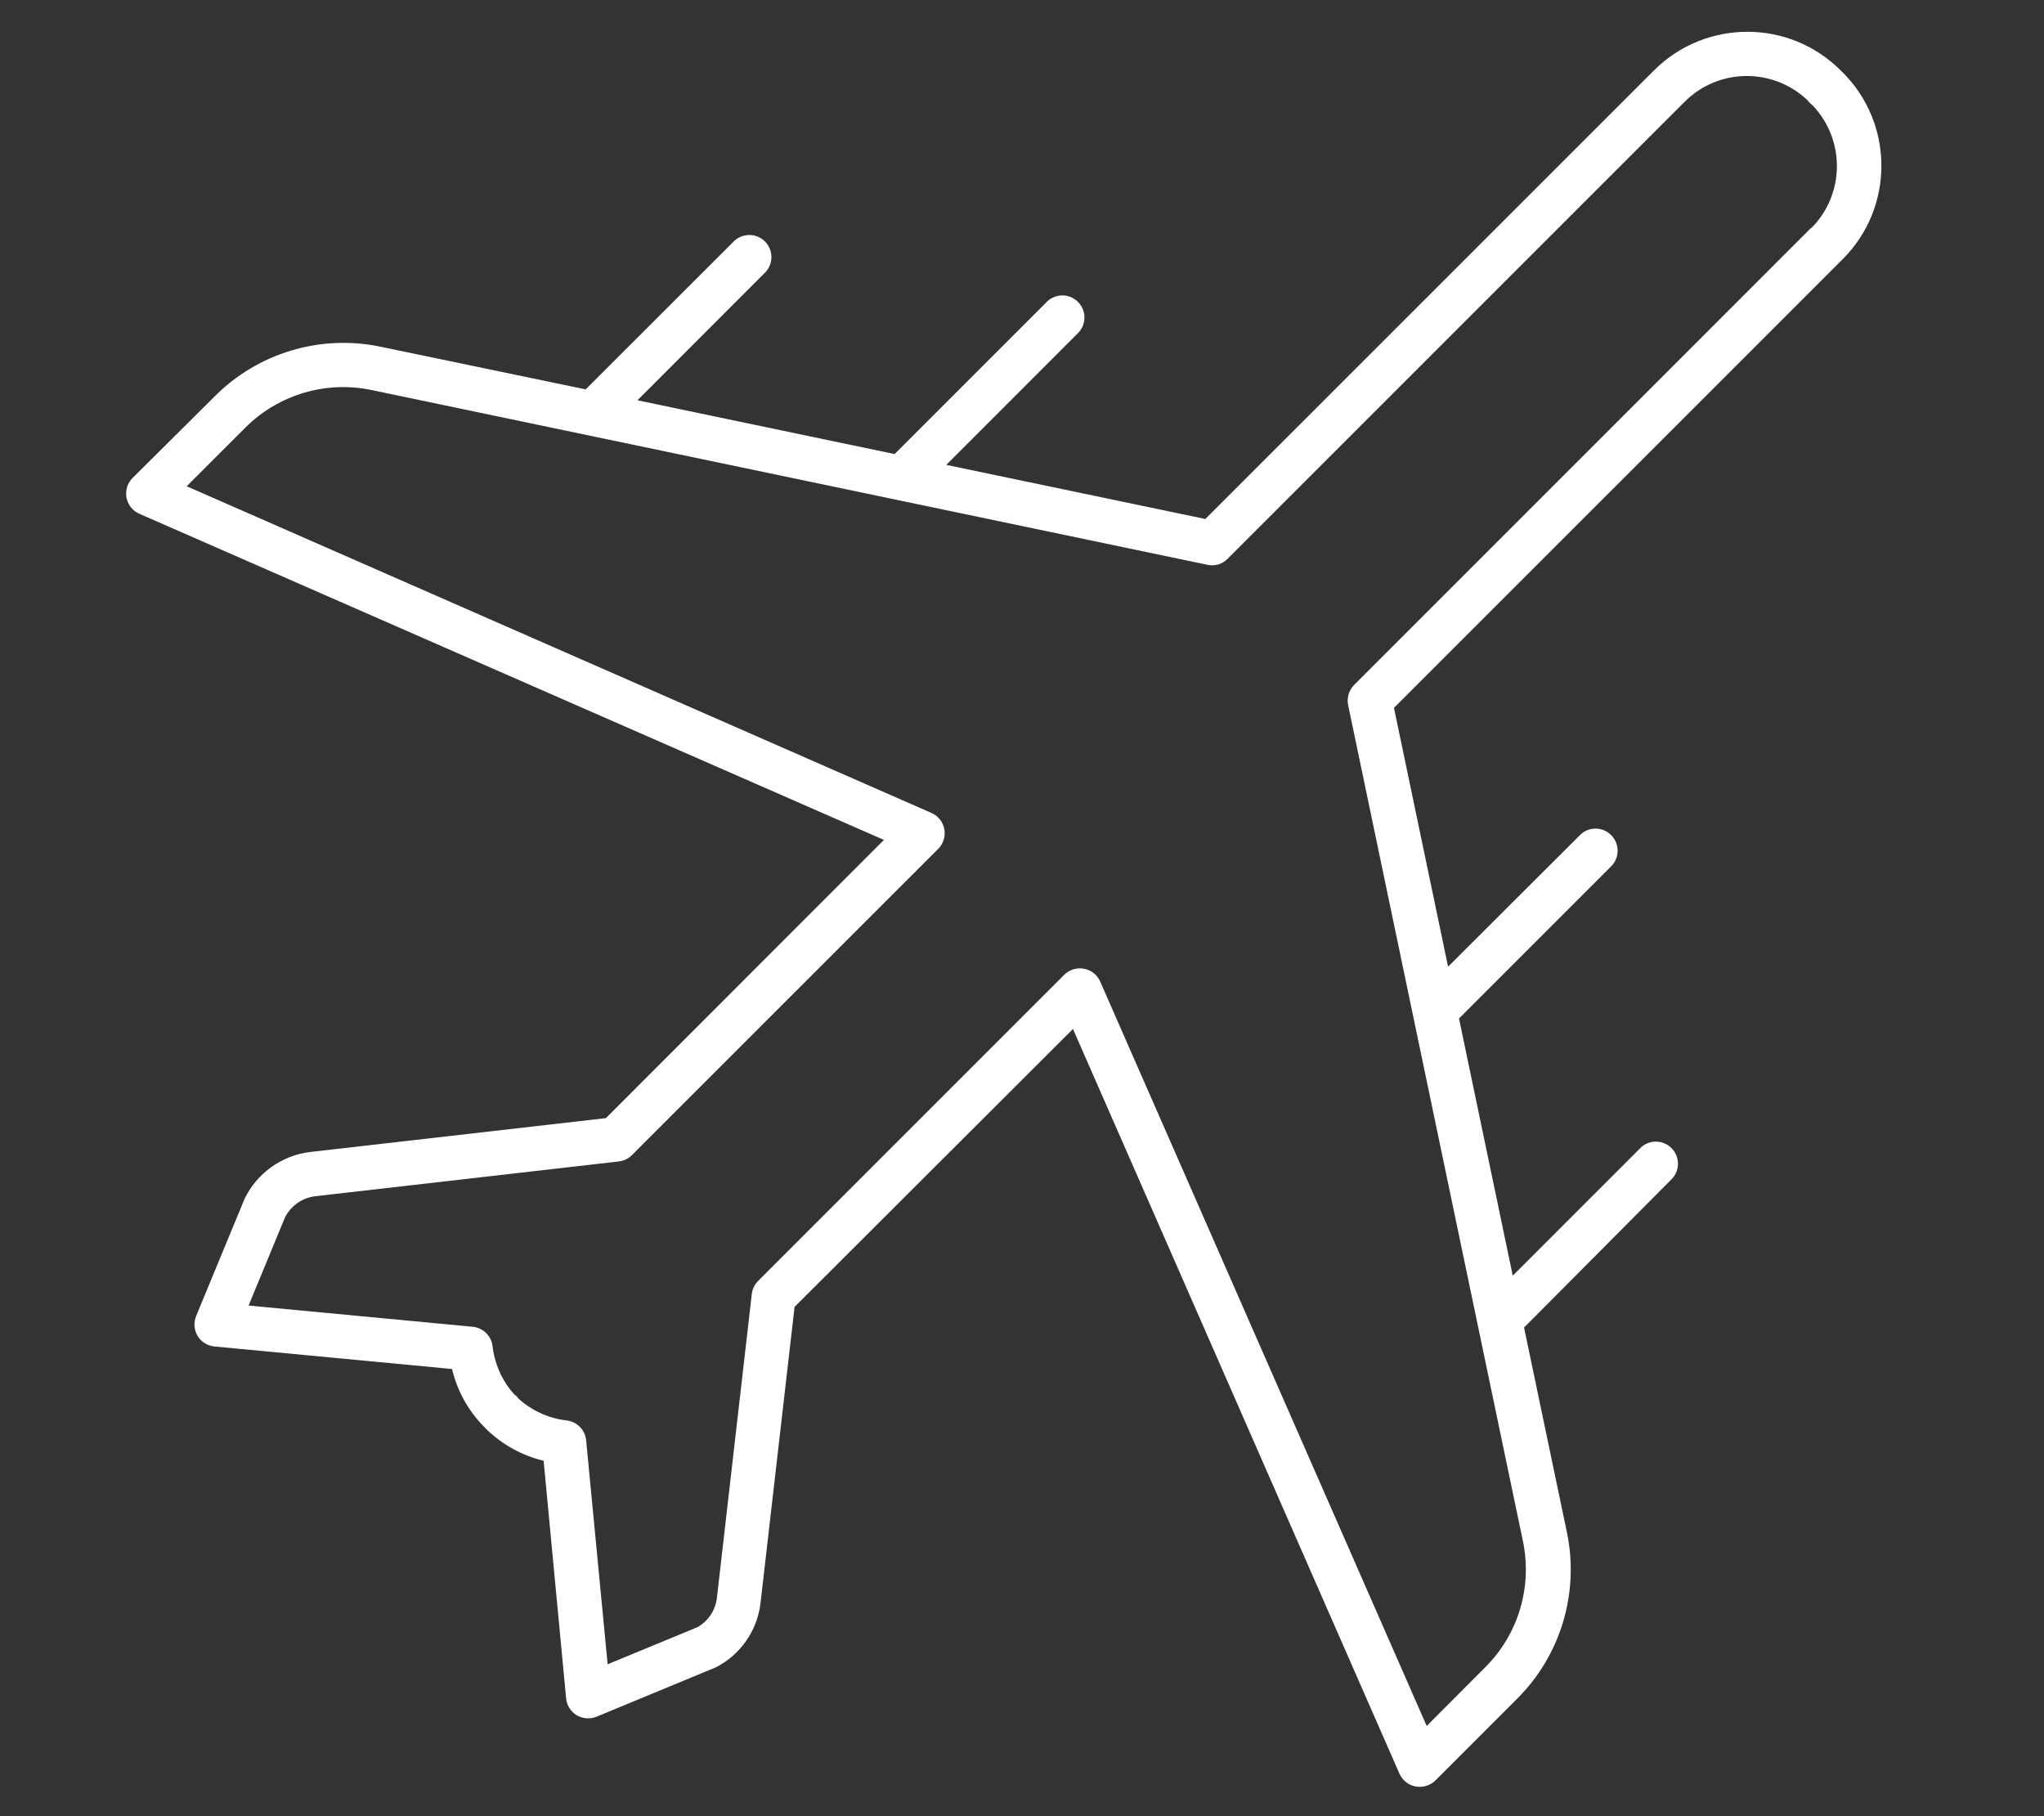 <?xml version="1.0" encoding="utf-8"?>
<!-- Generator: Adobe Illustrator 16.0.0, SVG Export Plug-In . SVG Version: 6.00 Build 0)  -->
<!DOCTYPE svg PUBLIC "-//W3C//DTD SVG 1.1//EN" "http://www.w3.org/Graphics/SVG/1.1/DTD/svg11.dtd">
<svg version="1.1" id="template" xmlns="http://www.w3.org/2000/svg" xmlns:xlink="http://www.w3.org/1999/xlink" x="0px" y="0px"
	 width="128.667px" height="114.333px" viewBox="-68.5 -47.167 128.667 114.333"
	 enable-background="new -68.5 -47.167 128.667 114.333" xml:space="preserve">
<rect x="-68.5" y="-47.167" width="128.667" height="114.333" fill="#333333" stroke="none"/>
<title></title>
<path fill="#FFFFFF" d="M47.48-42.624l-0.065-0.06l-0.045-0.048c-3.247-3.246-8.508-3.246-11.758,0L7.375-14.499l-16.308-3.407
	l8.339-8.342c0.514-0.569,0.471-1.45-0.102-1.964c-0.528-0.481-1.333-0.481-1.864,0l-9.626,9.626l-16.187-3.385l8.073-8.08
	c0.516-0.572,0.472-1.45-0.099-1.965c-0.529-0.478-1.335-0.478-1.867,0l-9.367,9.359l-12.886-2.68
	c-3.803-0.804-7.756,0.38-10.492,3.146l-5.14,5.106c-0.543,0.542-0.545,1.424-0.003,1.967c0.123,0.125,0.268,0.222,0.428,0.292
	l46.867,20.528l-17.501,17.512l-18.63,2.133c-1.78,0.221-3.329,1.326-4.112,2.938l-3.052,7.386c-0.167,0.41-0.133,0.875,0.093,1.254
	c0.23,0.378,0.626,0.62,1.066,0.663l14.95,1.417c0.318,1.349,0.998,2.59,1.965,3.583c0.031,0.039,0.068,0.071,0.105,0.104
	l0.063,0.073c1.006,0.987,2.262,1.687,3.632,2.017l1.416,14.95c0.04,0.44,0.286,0.836,0.664,1.066
	c0.38,0.221,0.845,0.262,1.252,0.092l7.495-3.1c1.563-0.793,2.625-2.318,2.827-4.061l2.143-18.633l17.525-17.493L19.59,64.47
	c0.188,0.422,0.567,0.726,1.015,0.812c0.089,0.015,0.178,0.022,0.26,0.022c0.368,0.002,0.722-0.139,0.984-0.392l5.141-5.141
	c2.757-2.737,3.937-6.686,3.144-10.49l-2.697-12.885l9.328-9.378c0.518-0.573,0.47-1.45-0.096-1.964
	c-0.532-0.483-1.339-0.483-1.869,0l-8.074,8.075l-3.384-16.188l9.626-9.627c0.516-0.571,0.473-1.45-0.1-1.965
	c-0.527-0.479-1.335-0.479-1.862,0l-8.351,8.331L19.248-2.61L47.48-30.837c3.259-3.242,3.27-8.507,0.026-11.763
	C47.498-42.608,47.488-42.616,47.48-42.624z M45.515-32.832L16.752-4.065c-0.336,0.33-0.481,0.808-0.391,1.27l11,52.611
	c0.611,2.884-0.275,5.877-2.359,7.955l-3.693,3.703L0.759,14.624c-0.184-0.421-0.563-0.729-1.016-0.811
	c-0.086-0.02-0.171-0.026-0.257-0.026c-0.368-0.004-0.721,0.138-0.982,0.392l-19.286,19.286c-0.219,0.222-0.358,0.512-0.394,0.825
	l-2.195,19.11c-0.087,0.783-0.546,1.477-1.229,1.857l-5.65,2.333l-1.353-14.095c-0.059-0.635-0.545-1.148-1.178-1.246
	c-1.143-0.123-2.218-0.605-3.07-1.371c-0.044-0.053-0.087-0.109-0.128-0.154c-0.051-0.047-0.102-0.094-0.158-0.131
	c-0.764-0.853-1.239-1.927-1.361-3.061c-0.094-0.639-0.608-1.122-1.244-1.186l-14.109-1.335l2.286-5.539
	c0.371-0.738,1.085-1.24,1.901-1.342l19.114-2.19c0.312-0.034,0.604-0.175,0.827-0.397L-9.438,6.262
	c0.542-0.546,0.538-1.43-0.008-1.973c-0.121-0.121-0.265-0.216-0.42-0.285L-56.749-16.56l3.701-3.697
	c2.081-2.076,5.075-2.965,7.953-2.356L7.522-11.612c0.46,0.099,0.939-0.051,1.264-0.393l28.765-28.761
	c2.128-2.124,5.562-2.158,7.738-0.083c0.08,0.112,0.181,0.211,0.291,0.291c2.092,2.173,2.064,5.62-0.065,7.756V-32.832z"/>
</svg>
